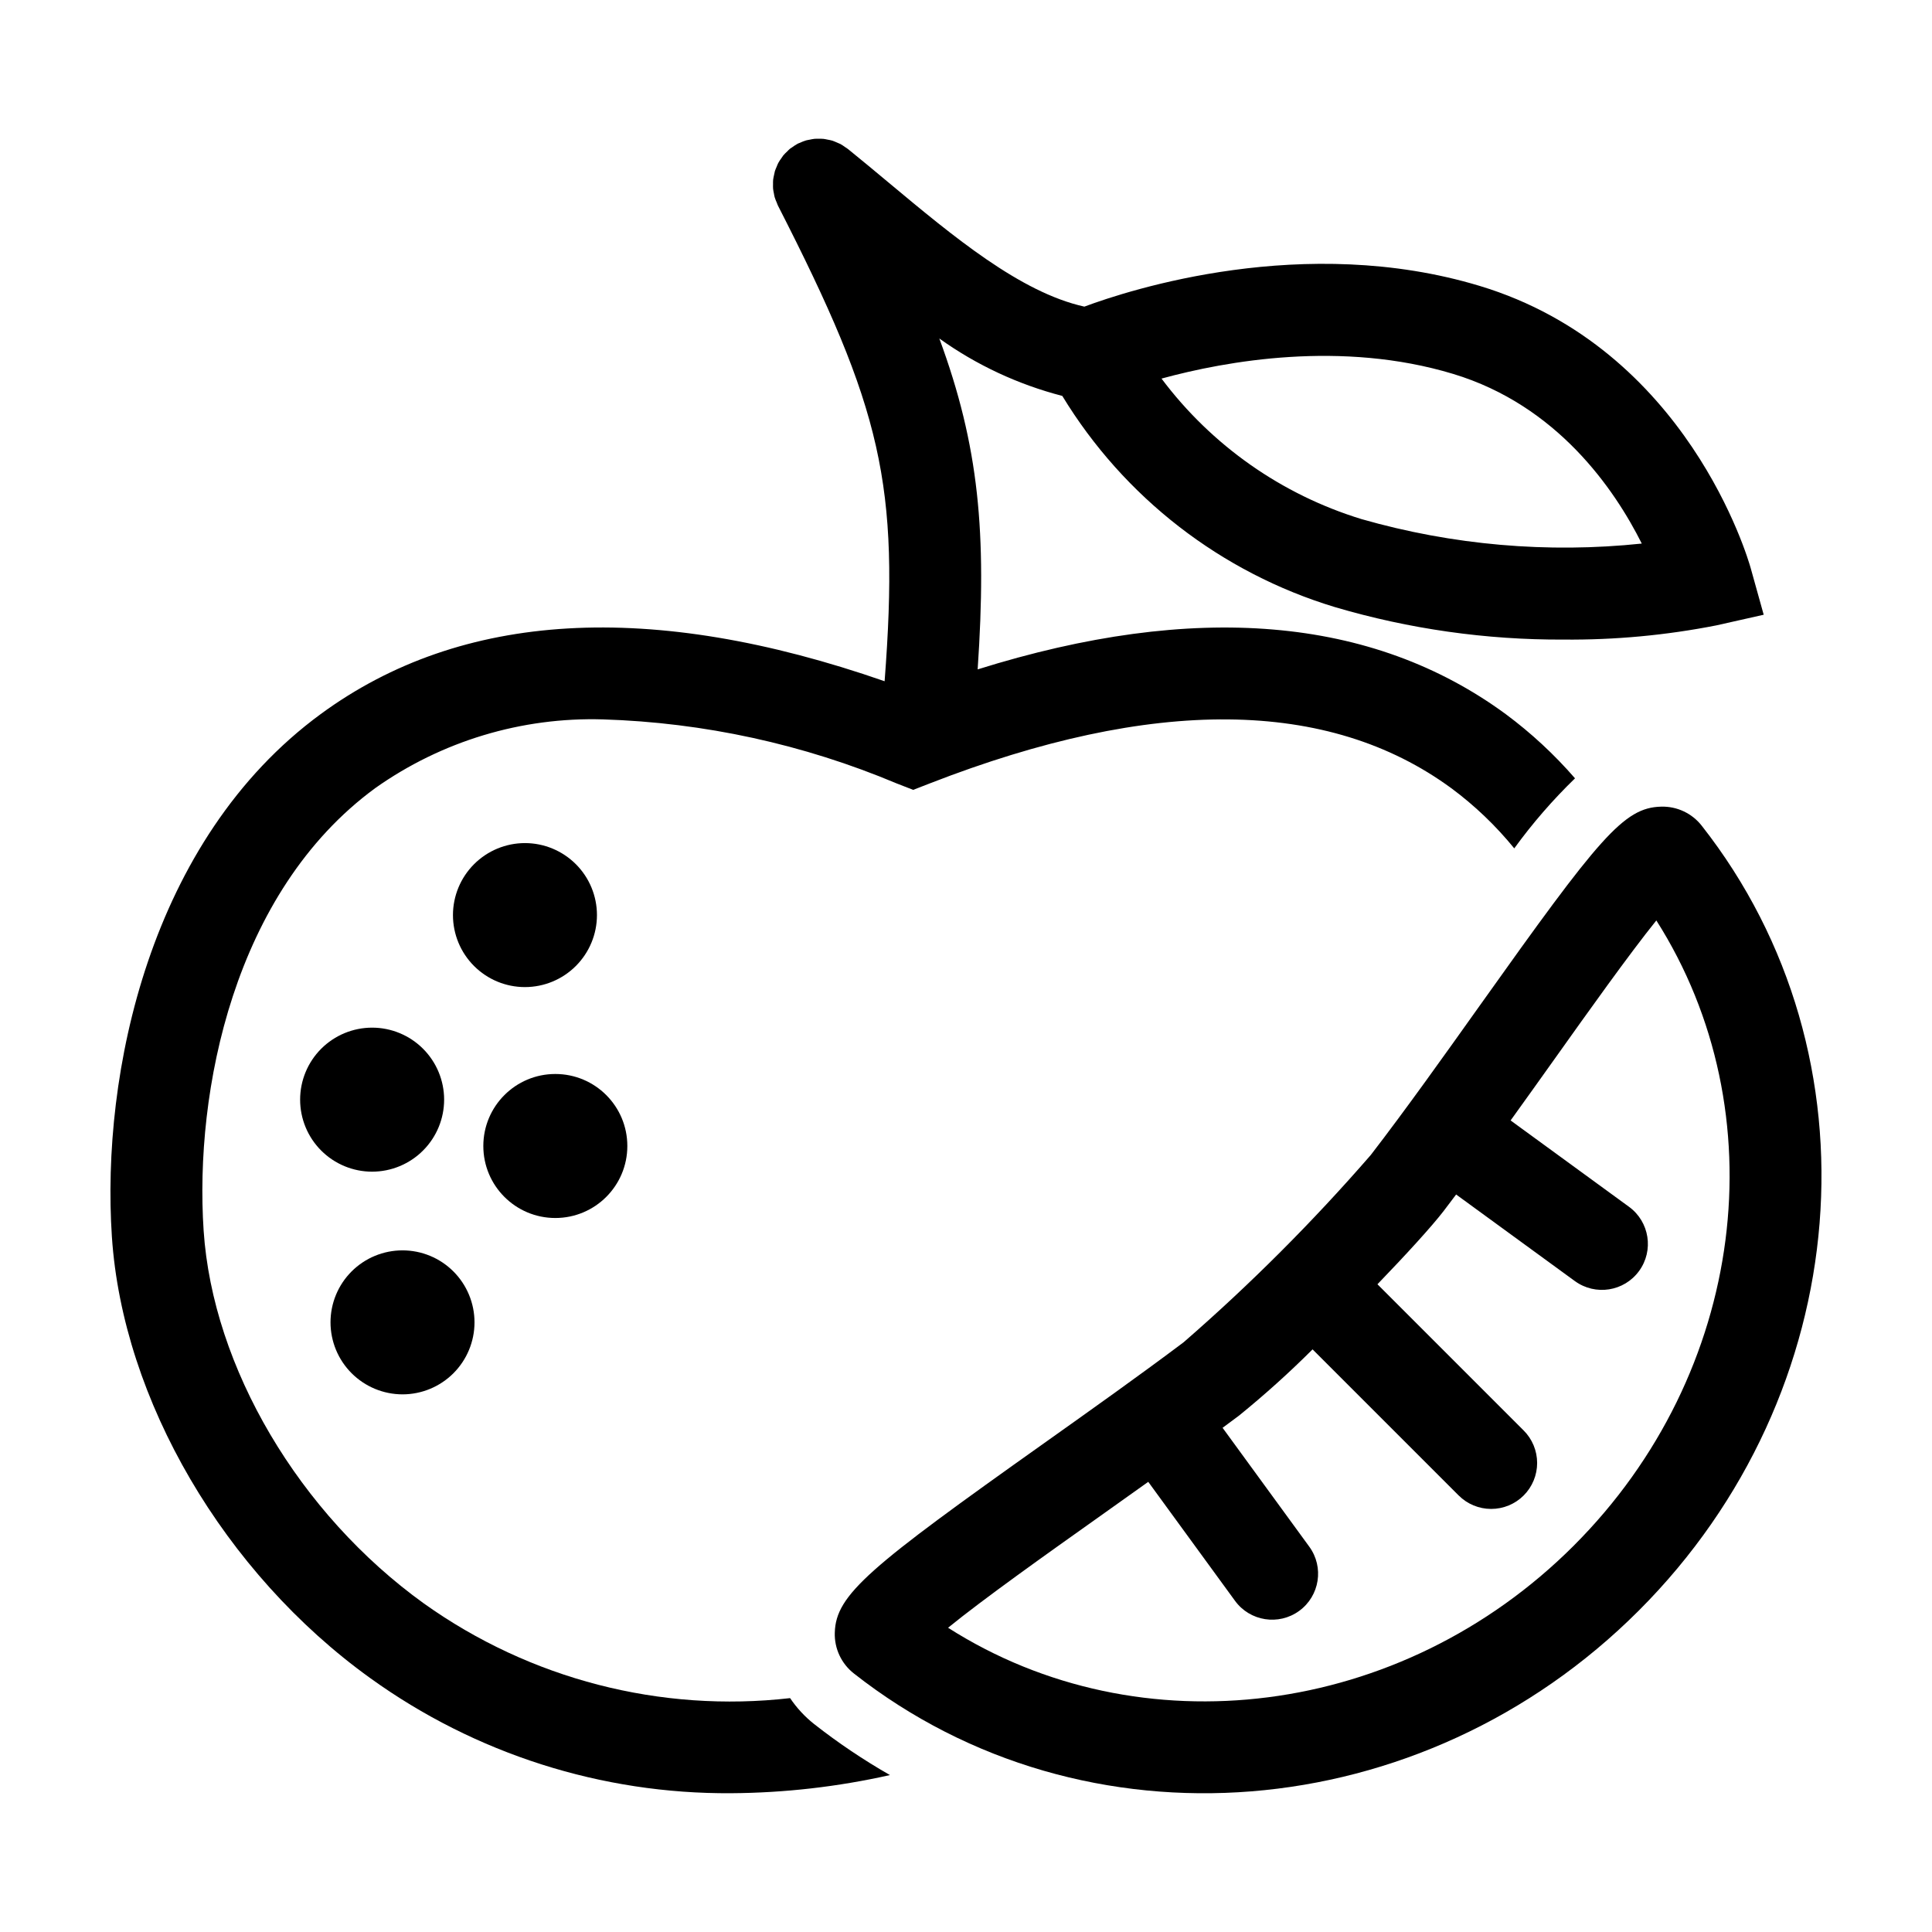<?xml version="1.0" encoding="UTF-8"?>
<!-- Uploaded to: SVG Repo, www.svgrepo.com, Generator: SVG Repo Mixer Tools -->
<svg fill="#000000" width="800px" height="800px" version="1.1" viewBox="144 144 512 512" xmlns="http://www.w3.org/2000/svg">
 <g>
  <path d="m594.98 362.83c-2.578-3.301-6.574-5.18-10.762-5.059-9.934 0.238-16.359 8.156-47.957 52.566-9.707 13.637-19.738 27.738-28.996 39.754-15.352 17.68-31.918 34.258-49.586 49.617-11.535 8.676-24.461 17.852-36.953 26.727-46.195 32.785-55.254 40.098-55.496 50.242h-0.004c-0.129 4.215 1.758 8.238 5.082 10.828 61.07 47.996 150.49 40.824 207.99-16.684 57.512-57.508 64.684-146.93 16.68-207.99zm-33.902 190.77c-45.75 45.75-115.01 54.184-165.83 21.77 9.484-7.715 26.32-19.668 39.574-29.074 4.465-3.168 8.977-6.379 13.477-9.594l22.992 31.531c3.961 5.434 11.582 6.625 17.016 2.664 5.434-3.965 6.629-11.582 2.664-17.016l-22.973-31.5c1.441-1.07 2.918-2.148 4.328-3.211 6.805-5.519 13.32-11.387 19.52-17.574l38.707 38.707c2.285 2.289 5.383 3.578 8.617 3.578 3.234 0.004 6.336-1.281 8.621-3.566 2.285-2.285 3.57-5.387 3.566-8.621s-1.289-6.332-3.582-8.617l-38.734-38.734c7.727-8.016 14.375-15.309 17.516-19.379 1.094-1.422 2.223-2.941 3.332-4.41l31.465 22.945v-0.004c5.438 3.965 13.055 2.773 17.016-2.664 3.965-5.434 2.769-13.051-2.664-17.016l-31.379-22.883c3.941-5.473 7.887-11 11.781-16.469 8.645-12.152 19.578-27.52 26.84-36.535 32.297 50.801 23.832 119.97-21.871 165.67z"/>
  <path d="m302.2 386.51c0-5.062-2.008-9.914-5.59-13.492-3.578-3.578-8.43-5.59-13.492-5.59-5.059 0-9.91 2.012-13.488 5.59s-5.59 8.434-5.59 13.492c0 5.062 2.012 9.914 5.59 13.492s8.434 5.59 13.492 5.586c5.059-0.004 9.91-2.016 13.484-5.594 3.578-3.578 5.59-8.426 5.594-13.484z"/>
  <path d="m310.25 447.7c0 10.539-8.543 19.082-19.082 19.082-10.539 0-19.082-8.543-19.082-19.082s8.543-19.082 19.082-19.082c10.539 0 19.082 8.543 19.082 19.082"/>
  <path d="m261.7 435.42c0-5.059-2.012-9.914-5.59-13.492-3.578-3.578-8.434-5.59-13.492-5.59-5.062 0-9.914 2.012-13.496 5.59-3.578 3.578-5.586 8.434-5.586 13.492 0 5.062 2.008 9.918 5.586 13.496 3.582 3.578 8.434 5.59 13.496 5.59 5.059-0.008 9.91-2.019 13.488-5.598 3.578-3.578 5.59-8.426 5.594-13.488z"/>
  <path d="m250.67 513.52c5.059-0.004 9.91-2.012 13.488-5.59s5.59-8.434 5.59-13.492-2.012-9.914-5.59-13.492-8.43-5.586-13.492-5.586c-5.059 0-9.91 2.008-13.492 5.586-3.578 3.578-5.586 8.43-5.586 13.492 0.004 5.059 2.016 9.91 5.594 13.484 3.578 3.578 8.426 5.59 13.488 5.598z"/>
  <path d="m353.39 594.02c-34.336 3.926-68.906-5.008-97.043-25.074-33.059-23.781-55.977-62.574-58.383-98.828-2.449-36.906 7.977-89.754 45.441-117.23h-0.004c17.617-12.477 38.816-18.879 60.395-18.242 26.75 0.832 53.121 6.578 77.793 16.957l4.418 1.719 4.418-1.719c59.141-23.027 105.64-22.602 138.19 1.285h0.008c6.199 4.598 11.801 9.953 16.672 15.941 4.82-6.641 10.211-12.852 16.102-18.562-5.484-6.324-11.645-12.031-18.367-17.02-35.387-25.961-82.418-29.867-139.94-11.852 2.445-36.117 0.383-59.129-10.16-87.695v0.004c9.832 7.035 20.883 12.191 32.59 15.219 16.371 26.918 42.102 46.848 72.258 55.969 19.676 5.805 40.094 8.703 60.609 8.605 13.598 0.121 27.172-1.145 40.512-3.773l12.5-2.812-3.441-12.34c-0.66-2.371-16.789-58.168-71.812-74.797-46.504-14.062-92.836 1.031-104.78 5.484-16.957-3.766-34.672-18.523-51.883-32.883-3.57-2.977-7.121-5.938-10.656-8.797-0.289-0.227-0.594-0.438-0.91-0.629-0.379-0.281-0.773-0.539-1.18-0.773-0.375-0.184-0.758-0.348-1.145-0.496-0.34-0.141-0.668-0.297-1.02-0.406h-0.004c-0.422-0.117-0.852-0.211-1.285-0.281-0.34-0.066-0.672-0.152-1.016-0.188-0.43-0.035-0.863-0.047-1.293-0.031-0.355 0-0.703-0.02-1.059 0.012v-0.004c-0.461 0.055-0.914 0.133-1.363 0.238-0.316 0.066-0.633 0.102-0.945 0.191-0.566 0.176-1.121 0.391-1.656 0.648-0.168 0.078-0.344 0.113-0.508 0.199-0.539 0.297-1.059 0.629-1.551 1-0.184 0.133-0.391 0.238-0.562 0.379-0.258 0.207-0.477 0.469-0.719 0.699-0.363 0.328-0.707 0.676-1.027 1.043-0.168 0.219-0.324 0.445-0.469 0.684-0.312 0.414-0.598 0.848-0.852 1.301-0.188 0.348-0.312 0.707-0.461 1.066-0.152 0.363-0.32 0.719-0.438 1.098h-0.004c-0.105 0.395-0.195 0.797-0.262 1.199-0.074 0.371-0.164 0.734-0.207 1.109-0.039 0.391-0.027 0.781-0.027 1.176-0.004 0.395-0.023 0.785 0.012 1.18 0.047 0.406 0.117 0.809 0.207 1.211 0.07 0.367 0.117 0.734 0.223 1.098l0.004-0.004c0.16 0.508 0.352 1.004 0.578 1.488 0.098 0.219 0.148 0.445 0.258 0.66 27.613 54.016 32.266 74.035 28.289 126.09-61.879-21.535-112.14-18.672-149.45 8.707-45.422 33.32-58.195 95.426-55.332 138.49 2.867 43.207 29.738 89.129 68.461 116.98 27.844 20.07 61.352 30.754 95.672 30.508 14.152-0.09 28.254-1.703 42.062-4.809-7.016-4.012-13.727-8.523-20.086-13.512-2.469-1.953-4.621-4.273-6.379-6.887zm175.71-350.93c27.574 8.332 42.766 30.551 49.988 44.961-24.938 2.621-50.148 0.422-74.254-6.477-21.172-6.484-39.738-19.527-53.02-37.246 17.172-4.688 47.734-10.172 77.285-1.238z"/>
 </g>
</svg>